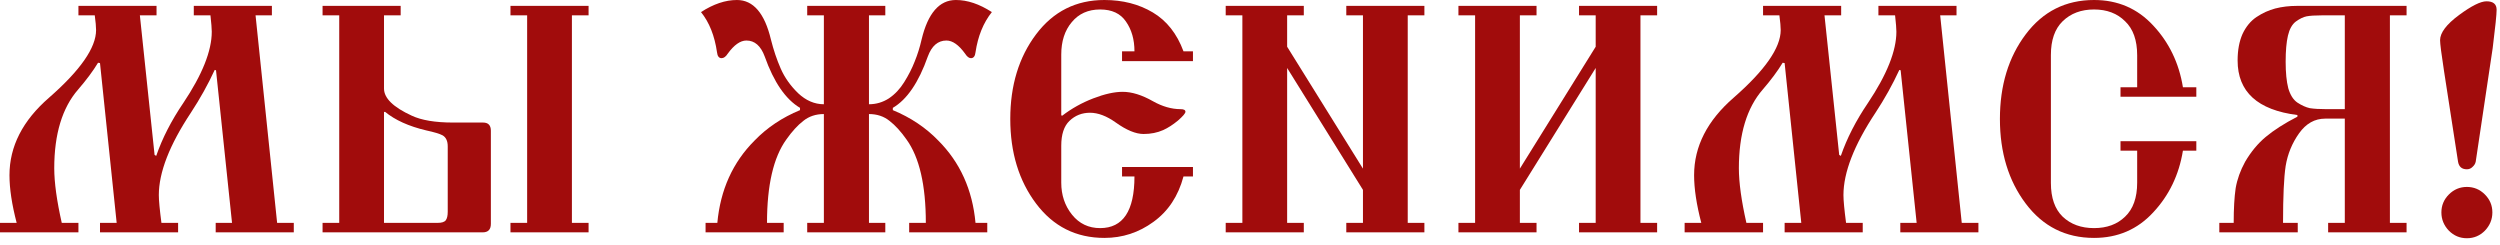 <?xml version="1.0" encoding="UTF-8"?> <svg xmlns="http://www.w3.org/2000/svg" width="153" height="15" viewBox="0 0 153 15" fill="none"><path d="M149.333 2.46C149.333 2.007 149.72 1.493 150.493 0.92C151.253 0.36 151.813 0.08 152.173 0.08C152.587 0.08 152.793 0.253 152.793 0.6C152.793 0.88 152.713 1.66 152.553 2.94L151.513 9.9C151.487 10.02 151.42 10.127 151.313 10.22C151.22 10.313 151.107 10.36 150.973 10.36C150.667 10.36 150.487 10.207 150.433 9.9L149.573 4.34C149.413 3.3 149.333 2.673 149.333 2.46ZM149.873 14.12C149.567 13.8 149.413 13.427 149.413 13C149.413 12.573 149.567 12.207 149.873 11.9C150.18 11.593 150.547 11.44 150.973 11.44C151.4 11.44 151.767 11.593 152.073 11.9C152.38 12.207 152.533 12.573 152.533 13C152.533 13.427 152.38 13.8 152.073 14.12C151.767 14.427 151.4 14.58 150.973 14.58C150.547 14.58 150.18 14.427 149.873 14.12Z" fill="#A10C0C"></path><path d="M135.822 14.22V13.64H136.702C136.702 12.773 136.742 12.067 136.822 11.52C136.916 10.973 137.109 10.433 137.402 9.9C137.762 9.287 138.182 8.78 138.662 8.38C139.156 7.967 139.802 7.553 140.602 7.14V7.04C138.162 6.733 136.942 5.62 136.942 3.7C136.942 3.073 137.042 2.533 137.242 2.08C137.456 1.627 137.742 1.28 138.102 1.04C138.462 0.8 138.842 0.627 139.242 0.52C139.656 0.413 140.102 0.36 140.582 0.36H147.282V0.94H146.262V13.64H147.282V14.22H142.482V13.64H143.502V7.26H142.302C141.662 7.26 141.129 7.56 140.702 8.16C140.276 8.76 140.002 9.427 139.882 10.16C139.776 10.853 139.722 12.013 139.722 13.64H140.622V14.22H135.822ZM140.022 2.18C139.929 2.58 139.882 3.113 139.882 3.78C139.882 4.447 139.936 4.987 140.042 5.4C140.162 5.813 140.349 6.107 140.602 6.28C140.869 6.453 141.122 6.567 141.362 6.62C141.616 6.66 141.956 6.68 142.382 6.68H143.502V0.94H142.082C141.682 0.94 141.376 0.96 141.162 1C140.962 1.04 140.742 1.147 140.502 1.32C140.276 1.493 140.116 1.78 140.022 2.18Z" fill="#A10C0C"></path><path d="M123.975 12.46C122.921 11.06 122.395 9.333 122.395 7.28C122.395 5.227 122.921 3.5 123.975 2.1C125.028 0.7 126.421 0 128.155 0C129.608 0 130.815 0.52 131.775 1.56C132.748 2.6 133.355 3.86 133.595 5.34H134.415V5.92H129.775V5.34H130.795V3.38C130.795 2.46 130.548 1.767 130.055 1.3C129.575 0.82 128.941 0.58 128.155 0.58C127.368 0.58 126.728 0.82 126.235 1.3C125.755 1.767 125.515 2.453 125.515 3.36V11.2C125.515 12.107 125.755 12.793 126.235 13.26C126.728 13.727 127.368 13.96 128.155 13.96C128.941 13.96 129.575 13.727 130.055 13.26C130.548 12.793 130.795 12.1 130.795 11.18V9.22H129.775V8.64H134.415V9.22H133.595C133.355 10.7 132.748 11.96 131.775 13C130.815 14.04 129.608 14.56 128.155 14.56C126.421 14.56 125.028 13.86 123.975 12.46Z" fill="#A10C0C"></path><path d="M103.099 14.22V13.64H104.119C103.826 12.52 103.679 11.547 103.679 10.72C103.679 8.96 104.486 7.38 106.099 5.98C108.019 4.3 108.979 2.92 108.979 1.84C108.979 1.64 108.952 1.34 108.899 0.94H107.899V0.36H112.679V0.94H111.659L112.559 9.48L112.659 9.54C113.032 8.46 113.586 7.38 114.319 6.3C115.479 4.567 116.059 3.113 116.059 1.94C116.059 1.753 116.032 1.42 115.979 0.94H114.959V0.36H119.739V0.94H118.739L120.059 13.64H121.079V14.22H116.299V13.64H117.299L116.319 4.3L116.239 4.28C115.826 5.173 115.339 6.047 114.779 6.9C113.472 8.873 112.819 10.553 112.819 11.94C112.819 12.26 112.872 12.827 112.979 13.64H113.999V14.22H109.219V13.64H110.239L109.219 3.86L109.099 3.84C108.792 4.347 108.386 4.893 107.879 5.48C106.906 6.6 106.419 8.207 106.419 10.3C106.419 11.167 106.572 12.28 106.879 13.64H107.899V14.22H103.099Z" fill="#A10C0C"></path><path d="M89.256 14.22V13.64H90.276V0.94H89.256V0.36H94.036V0.94H93.016V10.32L97.656 2.86V0.94H96.636V0.36H101.416V0.94H100.396V13.64H101.416V14.22H96.636V13.64H97.656V4.16L93.016 11.62V13.64H94.036V14.22H89.256Z" fill="#A10C0C"></path><path d="M75.013 14.22V13.64H76.033V0.94H75.013V0.36H79.793V0.94H78.773V2.86L83.413 10.32V0.94H82.393V0.36H87.173V0.94H86.153V13.64H87.173V14.22H82.393V13.64H83.413V11.62L78.773 4.16V13.64H79.793V14.22H75.013Z" fill="#A10C0C"></path><path d="M63.409 12.46C62.355 11.06 61.829 9.333 61.829 7.28C61.829 5.227 62.355 3.5 63.409 2.1C64.462 0.7 65.855 0 67.589 0C68.709 0 69.695 0.253 70.549 0.76C71.402 1.267 72.029 2.06 72.429 3.14H73.009V3.74H68.669V3.14H69.429C69.429 2.42 69.255 1.813 68.909 1.32C68.575 0.827 68.049 0.58 67.329 0.58C66.595 0.58 66.015 0.84 65.589 1.36C65.162 1.867 64.949 2.527 64.949 3.34V7.06L65.009 7.08C65.582 6.64 66.215 6.287 66.909 6.02C67.602 5.753 68.202 5.62 68.709 5.62C69.269 5.62 69.889 5.813 70.569 6.2C71.142 6.52 71.702 6.68 72.249 6.68C72.449 6.68 72.549 6.733 72.549 6.84C72.549 6.933 72.395 7.113 72.089 7.38C71.782 7.633 71.482 7.827 71.189 7.96C70.829 8.12 70.429 8.2 69.989 8.2C69.509 8.2 68.942 7.967 68.289 7.5C67.729 7.1 67.202 6.9 66.709 6.9C66.215 6.9 65.795 7.067 65.449 7.4C65.115 7.72 64.949 8.227 64.949 8.92V11.18C64.949 11.94 65.169 12.593 65.609 13.14C66.049 13.687 66.622 13.96 67.329 13.96C68.729 13.96 69.429 12.907 69.429 10.8H68.669V10.22H73.009V10.8H72.429C72.109 12 71.495 12.927 70.589 13.58C69.695 14.233 68.695 14.56 67.589 14.56C65.855 14.56 64.462 13.86 63.409 12.46Z" fill="#A10C0C"></path><path d="M42.901 0.74C43.661 0.247 44.395 0 45.101 0C46.101 0 46.795 0.807 47.181 2.42C47.341 3.06 47.541 3.653 47.781 4.2C48.021 4.747 48.375 5.247 48.841 5.7C49.321 6.153 49.848 6.38 50.421 6.38V0.94H49.401V0.36H54.181V0.94H53.181V6.38C53.621 6.38 54.028 6.26 54.401 6.02C54.775 5.767 55.088 5.433 55.341 5.02C55.608 4.593 55.821 4.173 55.981 3.76C56.155 3.333 56.295 2.887 56.401 2.42C56.788 0.807 57.488 0 58.501 0C59.208 0 59.941 0.247 60.701 0.74C60.181 1.393 59.848 2.213 59.701 3.2C59.675 3.44 59.581 3.56 59.421 3.56C59.301 3.56 59.181 3.467 59.061 3.28C58.675 2.747 58.295 2.48 57.921 2.48C57.401 2.48 57.021 2.807 56.781 3.46C56.221 5.047 55.508 6.093 54.641 6.6V6.74C55.735 7.193 56.661 7.813 57.421 8.6C58.755 9.933 59.515 11.613 59.701 13.64H60.421V14.22H55.641V13.64H56.661C56.661 11.333 56.268 9.633 55.481 8.54C55.135 8.047 54.788 7.667 54.441 7.4C54.095 7.12 53.675 6.98 53.181 6.98V13.64H54.181V14.22H49.401V13.64H50.421V6.98C49.928 6.98 49.508 7.12 49.161 7.4C48.815 7.667 48.468 8.047 48.121 8.54C47.335 9.633 46.941 11.333 46.941 13.64H47.961V14.22H43.181V13.64H43.901C44.088 11.613 44.848 9.933 46.181 8.6C46.941 7.813 47.868 7.193 48.961 6.74V6.6C48.081 6.08 47.361 5.033 46.801 3.46C46.561 2.807 46.188 2.48 45.681 2.48C45.308 2.48 44.928 2.747 44.541 3.28C44.421 3.467 44.295 3.56 44.161 3.56C44.001 3.56 43.908 3.44 43.881 3.2C43.735 2.187 43.408 1.367 42.901 0.74Z" fill="#A10C0C"></path><path d="M31.241 14.22V13.64H32.261V0.94H31.241V0.36H36.021V0.94H35.001V13.64H36.021V14.22H31.241ZM19.741 14.22V13.64H20.761V0.94H19.741V0.36H24.521V0.94H23.501V5.42C23.501 6.007 24.067 6.56 25.201 7.08C25.801 7.36 26.641 7.5 27.721 7.5H29.561C29.881 7.5 30.041 7.667 30.041 8V13.7C30.041 14.047 29.874 14.22 29.541 14.22H19.741ZM23.501 13.64H26.781C27.034 13.64 27.201 13.587 27.281 13.48C27.361 13.373 27.401 13.2 27.401 12.96V8.96C27.401 8.627 27.294 8.4 27.081 8.28C26.907 8.187 26.574 8.087 26.081 7.98C25.014 7.727 24.174 7.347 23.561 6.84L23.501 6.86V13.64Z" fill="#A10C0C"></path><path d="M0 14.22V13.64H1.02C0.727 12.52 0.58 11.547 0.58 10.72C0.58 8.96 1.387 7.38 3 5.98C4.92 4.3 5.88 2.92 5.88 1.84C5.88 1.64 5.853 1.34 5.8 0.94H4.8V0.36H9.58V0.94H8.56L9.46 9.48L9.56 9.54C9.933 8.46 10.487 7.38 11.22 6.3C12.38 4.567 12.96 3.113 12.96 1.94C12.96 1.753 12.933 1.42 12.88 0.94H11.86V0.36H16.64V0.94H15.64L16.96 13.64H17.98V14.22H13.2V13.64H14.2L13.22 4.3L13.14 4.28C12.727 5.173 12.24 6.047 11.68 6.9C10.373 8.873 9.72 10.553 9.72 11.94C9.72 12.26 9.773 12.827 9.88 13.64H10.9V14.22H6.12V13.64H7.14L6.12 3.86L6 3.84C5.693 4.347 5.287 4.893 4.78 5.48C3.807 6.6 3.32 8.207 3.32 10.3C3.32 11.167 3.473 12.28 3.78 13.64H4.8V14.22H0Z" fill="#A10C0C"></path></svg> 